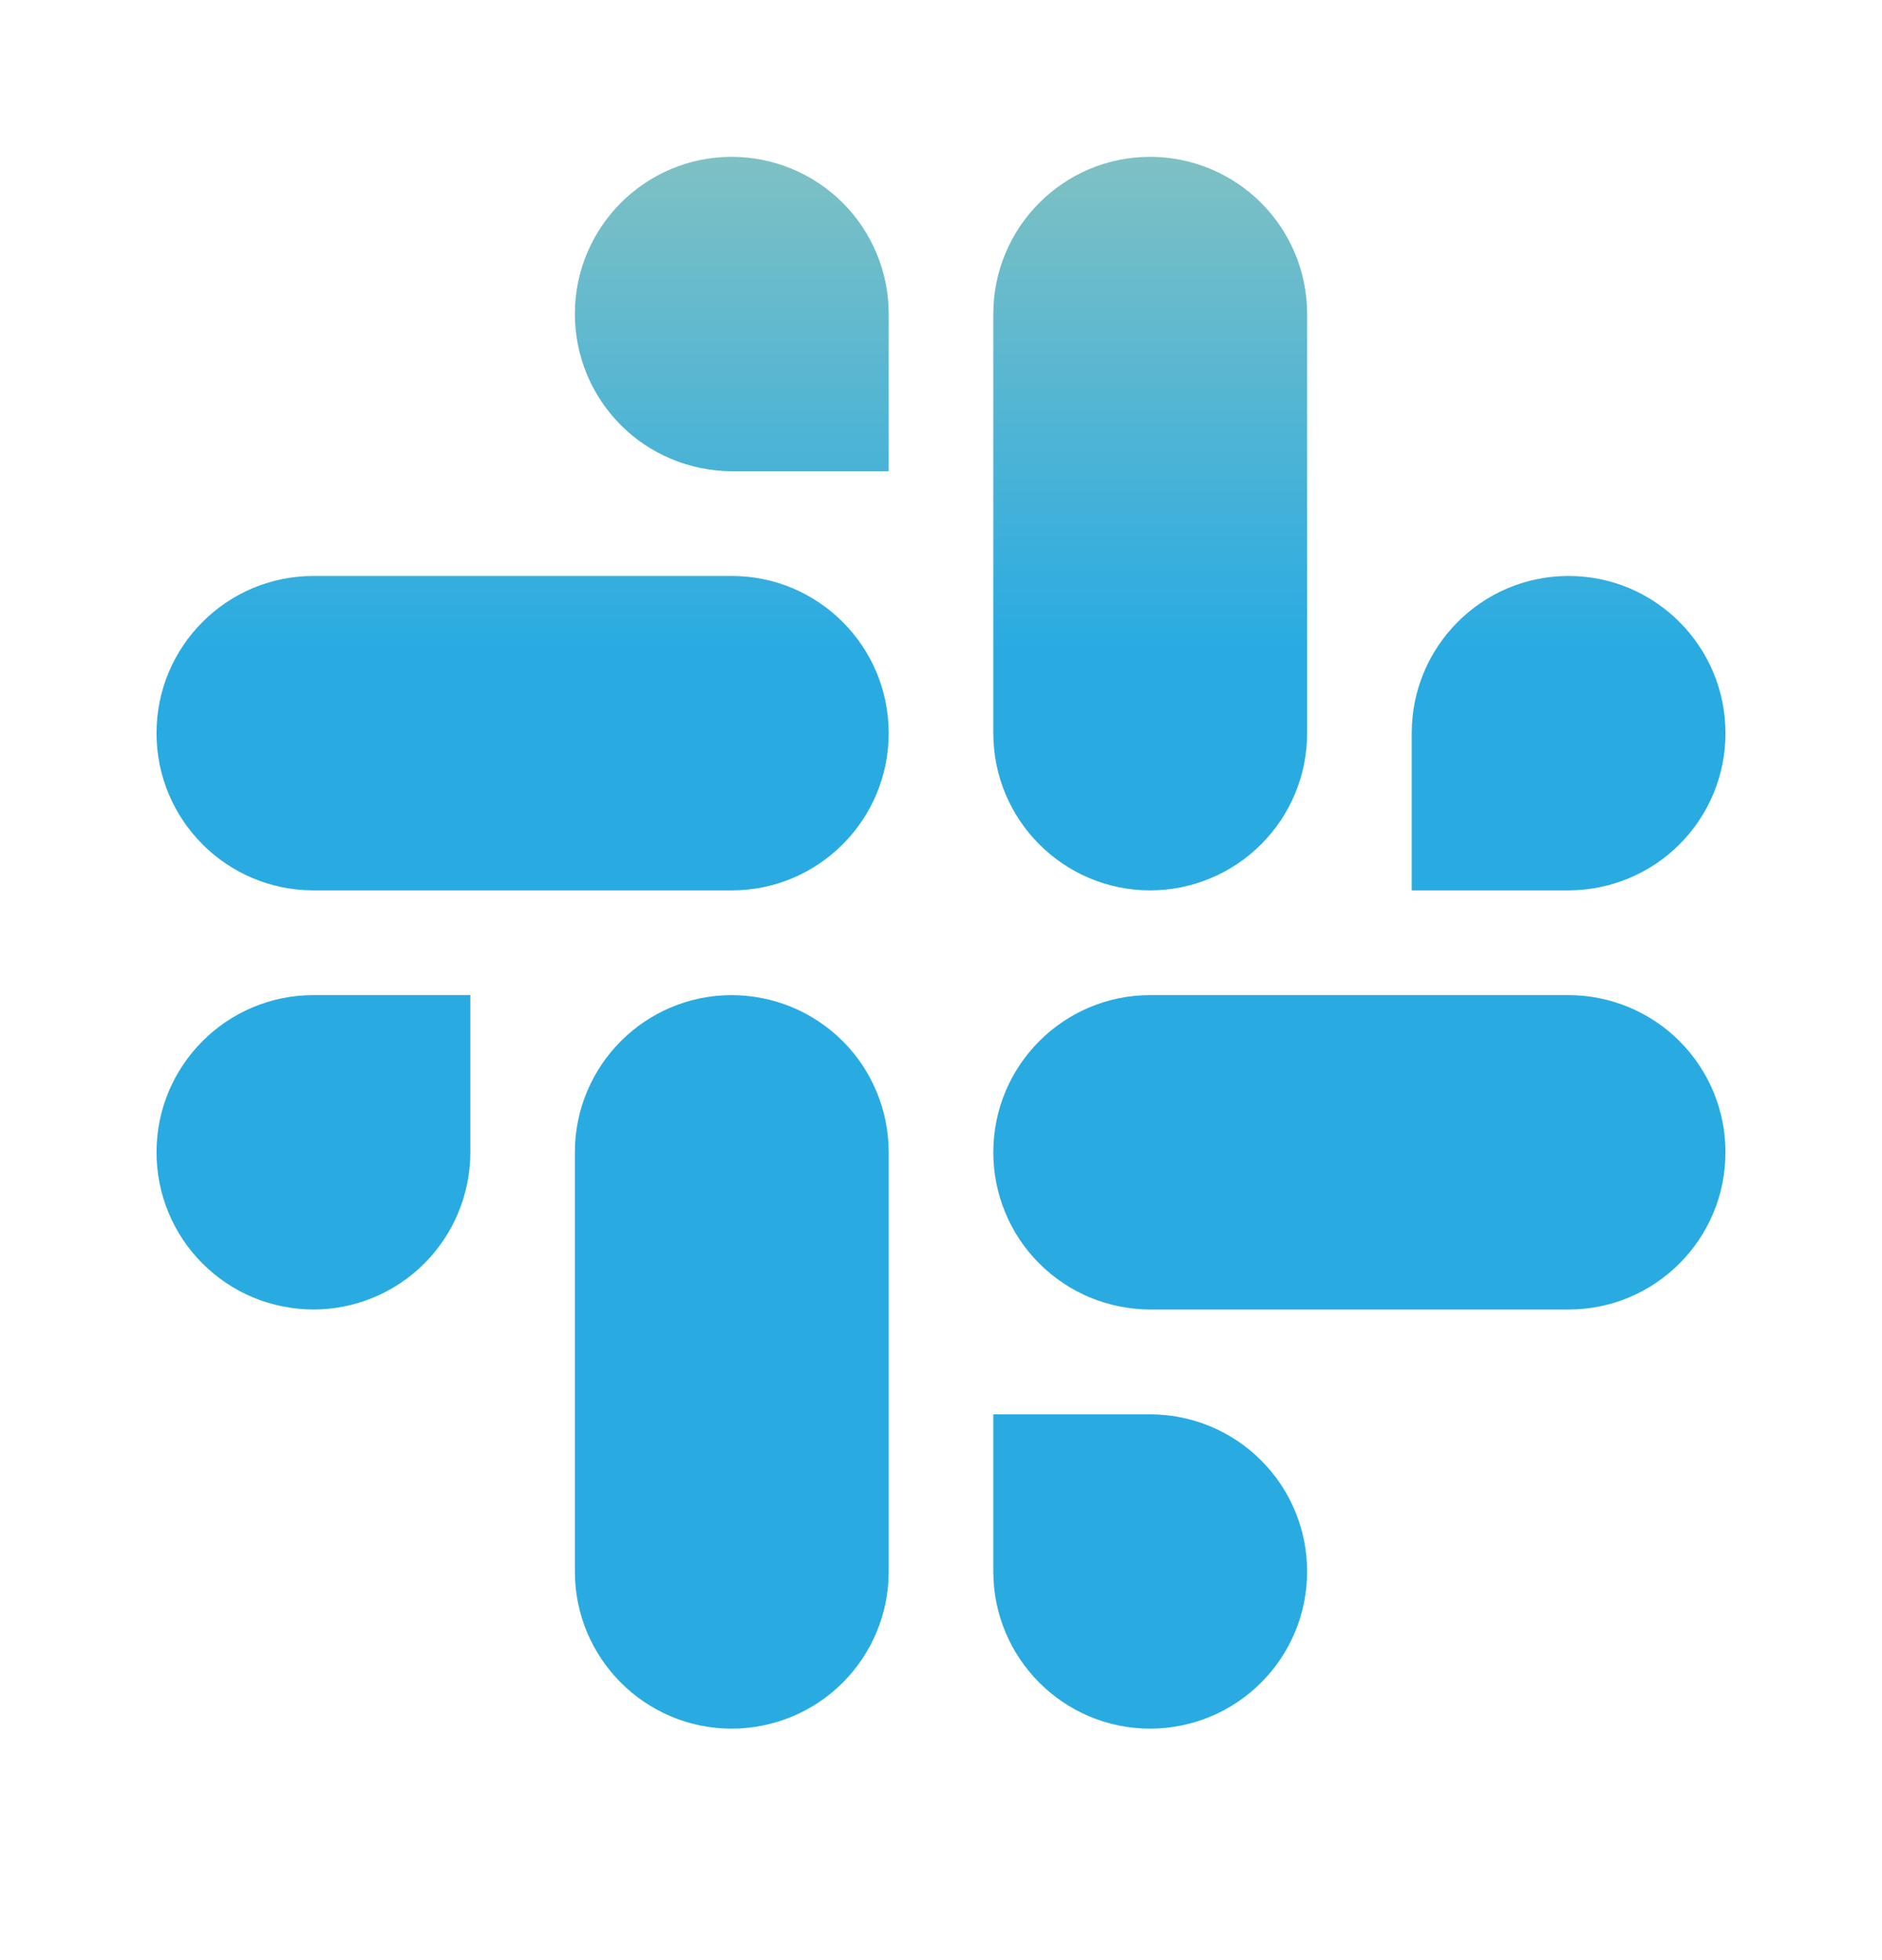 <svg width="24" height="25" viewBox="0 0 24 25" fill="none" xmlns="http://www.w3.org/2000/svg">
<path fill-rule="evenodd" clip-rule="evenodd" d="M7.331 4.005C7.331 2.898 8.227 2 9.332 2C9.863 2.001 10.372 2.212 10.748 2.588C11.123 2.964 11.334 3.474 11.333 4.005V6.01H9.332C9.069 6.009 8.809 5.957 8.566 5.856C8.323 5.755 8.102 5.608 7.917 5.422C7.731 5.235 7.583 5.015 7.483 4.771C7.383 4.528 7.331 4.268 7.331 4.005ZM3.997 7.346H9.332C10.437 7.346 11.333 8.244 11.333 9.351C11.333 10.458 10.437 11.356 9.332 11.356H3.997C2.892 11.356 1.996 10.458 1.996 9.351C1.996 8.244 2.892 7.346 3.997 7.346ZM20.003 7.346C21.108 7.346 22.004 8.244 22.004 9.351C22.005 9.882 21.794 10.392 21.419 10.768C21.044 11.144 20.534 11.355 20.003 11.356H18.003V9.351C18.003 8.244 18.898 7.346 20.003 7.346ZM16.669 4.005V9.351V9.351C16.669 9.883 16.459 10.392 16.083 10.768C15.708 11.144 15.199 11.356 14.668 11.356C13.563 11.356 12.667 10.459 12.667 9.351V4.005C12.667 2.898 13.563 2 14.668 2C15.199 2.001 15.708 2.212 16.083 2.588C16.459 2.964 16.669 3.474 16.669 4.005ZM14.668 22.048C15.199 22.047 15.708 21.836 16.083 21.46C16.459 21.084 16.669 20.575 16.669 20.043C16.669 19.512 16.459 19.003 16.083 18.627C15.708 18.251 15.199 18.039 14.668 18.039H12.667V20.043C12.667 21.15 13.563 22.048 14.668 22.048ZM14.668 16.702H20.003C21.108 16.702 22.004 15.804 22.004 14.697C22.005 14.166 21.794 13.656 21.419 13.28C21.044 12.904 20.534 12.693 20.003 12.692H14.668C13.563 12.692 12.667 13.59 12.667 14.697C12.667 14.96 12.718 15.22 12.819 15.464C12.919 15.707 13.066 15.928 13.252 16.114C13.438 16.3 13.659 16.448 13.901 16.549C14.144 16.649 14.405 16.701 14.668 16.702V16.702ZM2.148 15.464C2.047 15.22 1.996 14.96 1.996 14.697C1.996 13.59 2.892 12.692 3.997 12.692H5.998V14.697C5.998 15.228 5.787 15.738 5.412 16.114C5.037 16.49 4.528 16.701 3.997 16.702C3.734 16.701 3.473 16.649 3.23 16.549C2.987 16.448 2.767 16.3 2.581 16.114C2.395 15.928 2.248 15.707 2.148 15.464ZM7.331 20.043V14.697C7.331 13.59 8.227 12.692 9.332 12.692C9.595 12.693 9.856 12.745 10.098 12.845C10.341 12.946 10.562 13.094 10.748 13.28C10.934 13.466 11.081 13.687 11.181 13.93C11.282 14.174 11.333 14.434 11.333 14.697V20.043C11.334 20.575 11.123 21.084 10.748 21.46C10.373 21.836 9.863 22.047 9.332 22.048C8.227 22.048 7.331 21.15 7.331 20.043Z" fill="url(#paint0_linear_541_6453)"/>
<defs>
<linearGradient id="paint0_linear_541_6453" x1="15.835" y1="-7.389" x2="15.835" y2="40.827" gradientUnits="userSpaceOnUse">
<stop stop-color="#FFE196"/>
<stop offset="0.325" stop-color="#29ABE2"/>
<stop offset="0.941" stop-color="#29ABE2"/>
</linearGradient>
</defs>
</svg>
